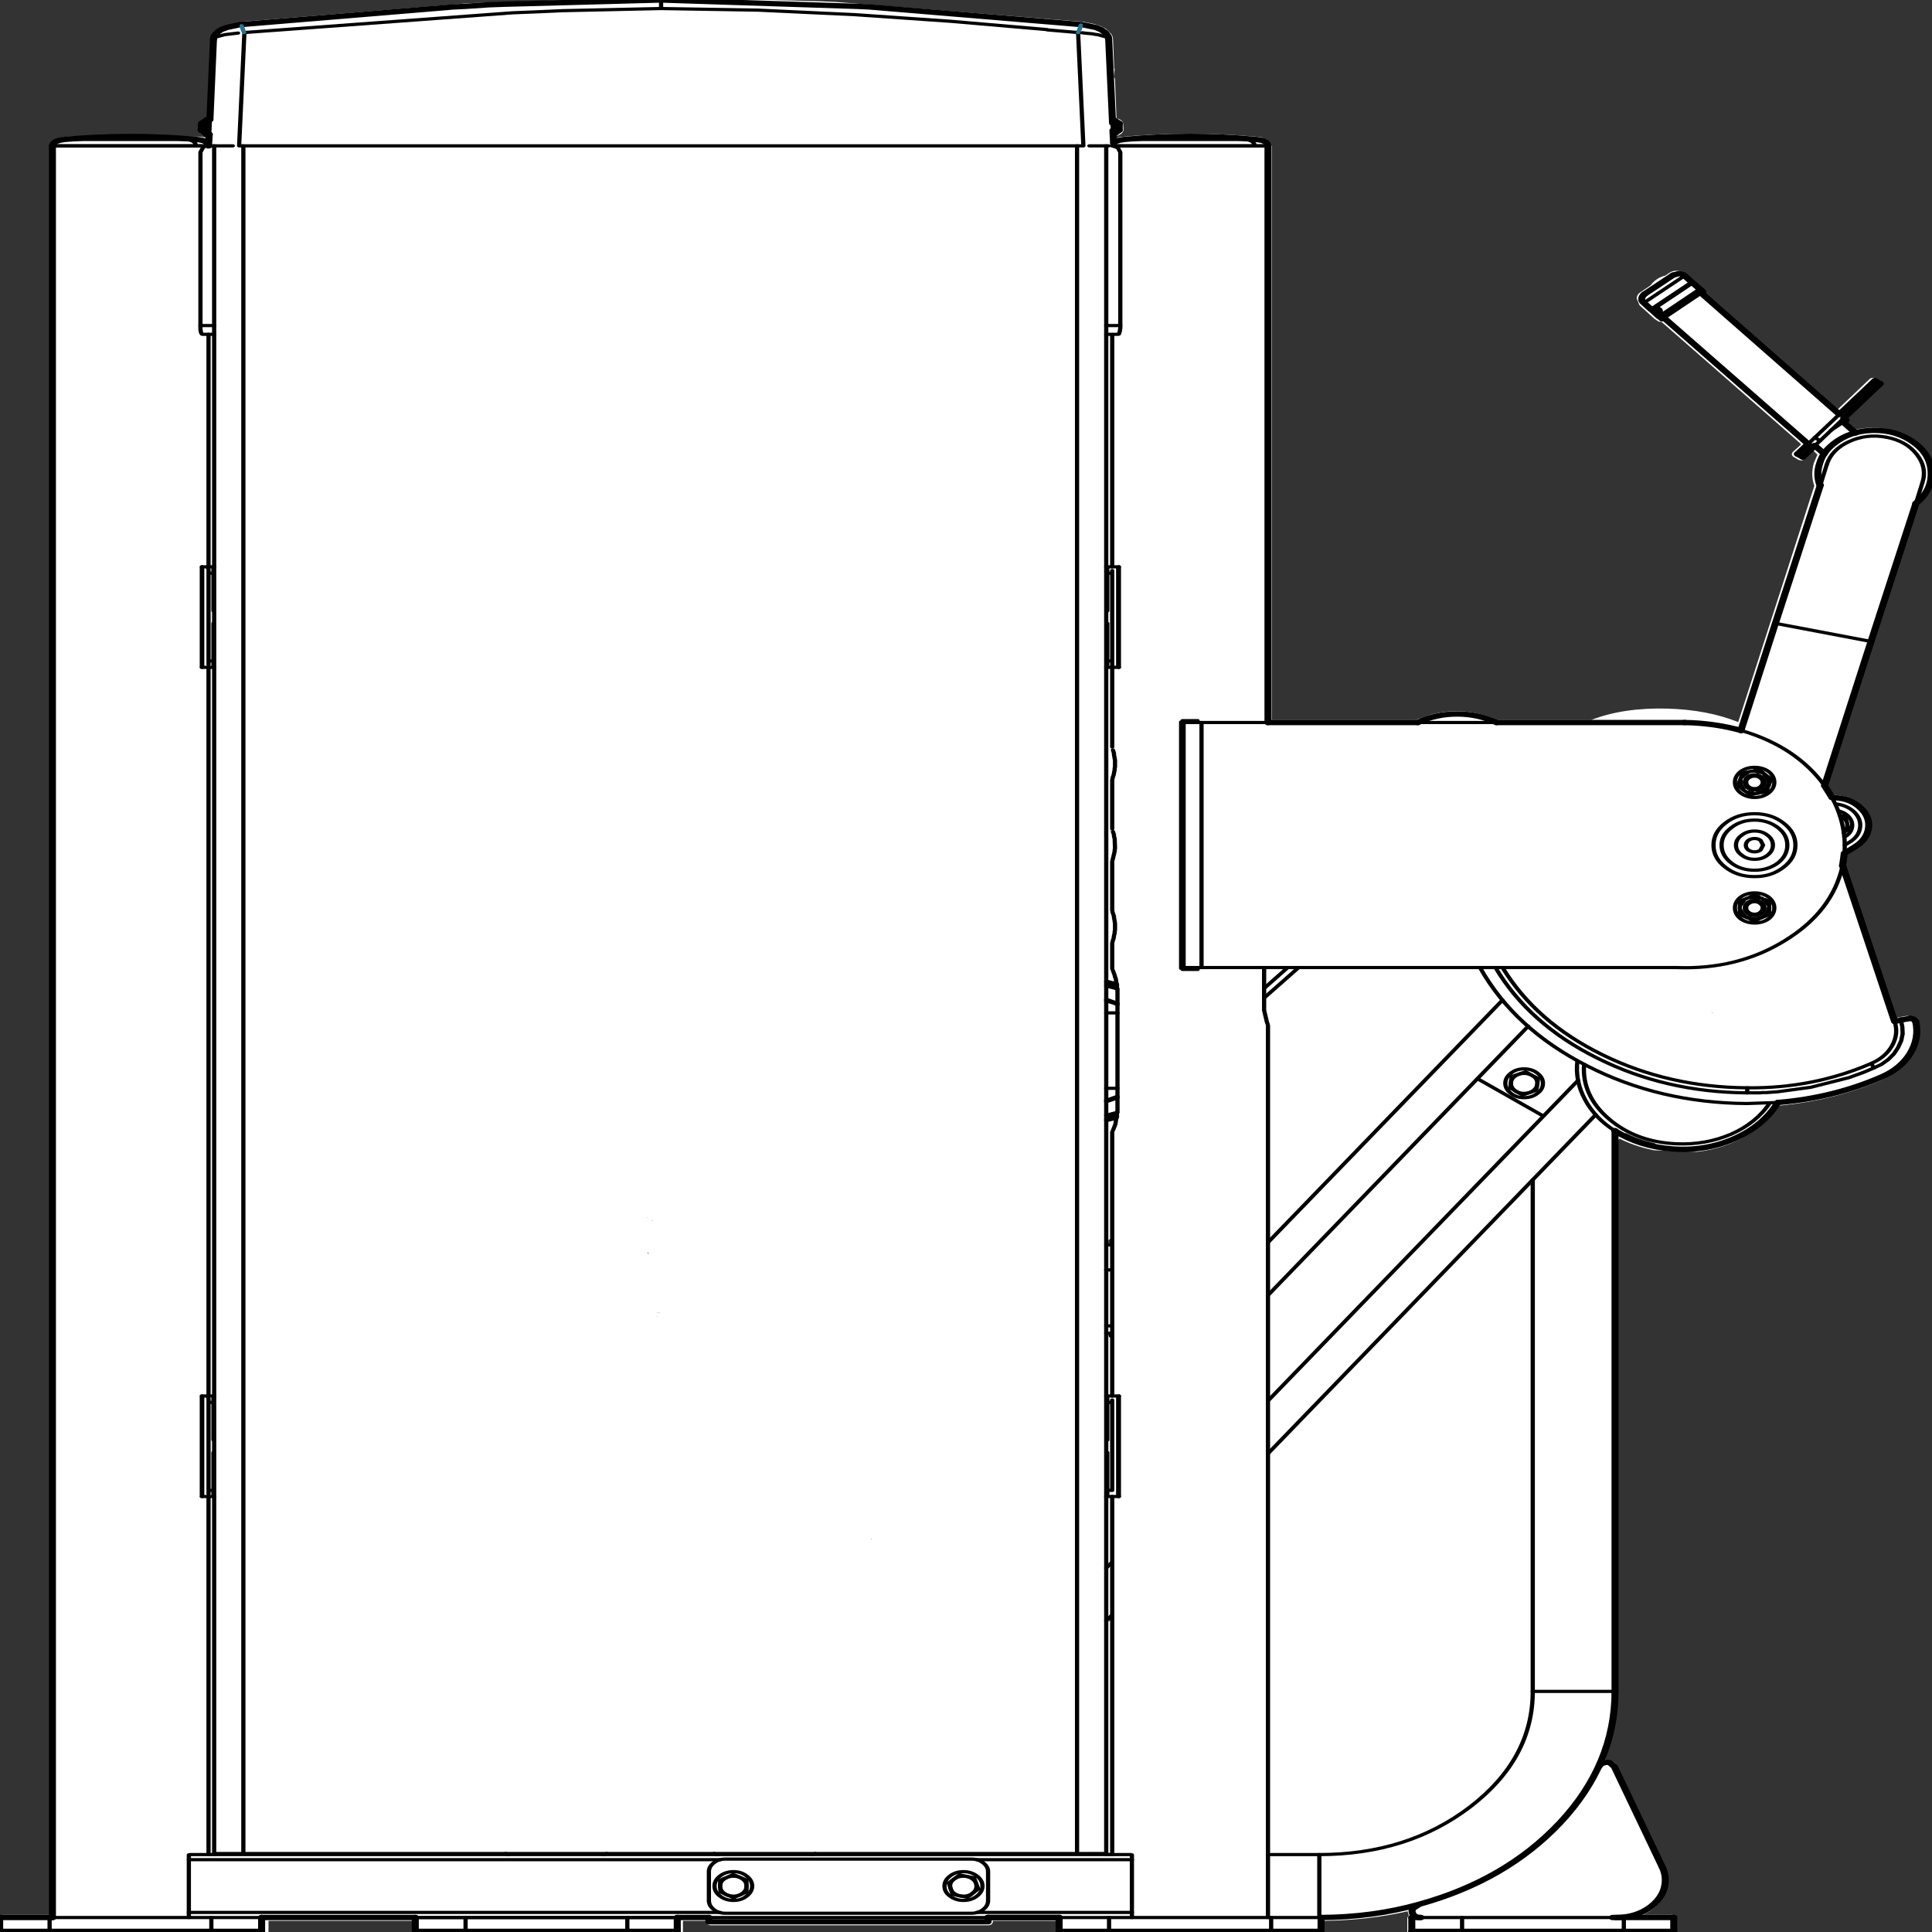 <svg xmlns:xlink="http://www.w3.org/1999/xlink" xmlns="http://www.w3.org/2000/svg" preserveAspectRatio="none" viewBox="0 0 100 100"><rect x="0" y="0" width="100" height="100" fill="#333333" stroke="none"/><defs><g id="sprite0"><use height="323.5" width="247.75" xlink:href="#shape0"/></g><g id="shape0"><path d="M240.15 23.65l.3.2.05.05.2.25.15.2.1.35v295.5h6.3q.2 0 .35.15l.15.35v2.3l-.15.35-.35.15h-33.5l-.35-.15-.15-.35v-1.8H194.6v1.8l-.15.35-.35.15h-33.45l-.35-.15-.15-.35v-1.8h-3v.25l-.15.35-.35.15h-35.7l-.35-.15-.15-.35v-.25h-8.05v1.8l-.15.35-.35.15H78.45l-.35-.15-.15-.35v-1.8q-5.6-.1-10.65-1.6v-.1V319.65l-.15.65.05.05.15.35v2.3l-.15.35-.35.15H33.4l-.35-.15-.15-.35v-2.3l.15-.35.35-.15h3.75q-1.7-1.05-2.55-2.9-1.2-2.6-.2-5.2l6.1-16.75q.2-.75.95-.95l.55-.1q-1.6-5.35-1.6-11.35V190.9l-.25-.3q-1.9 1.25-4.1 1.85l-.35.1-5.5.25q-3.55-.55-6.35-2.75-2.7-2.05-4.05-4.95-7.1-.85-13.15-4.25-2.6-1.5-3.9-4.15Q1.5 173.95 2 171h.05q.15-.6.45-.8l.85-.1 1.1.25.05.05.3.1-.05-.05.1.05 6.5-25.55v-.05l-.2-1.6-1.25-1.05q-1.8-1.45-1.9-3.7-.05-2.15 1.35-3.65v-.05q1.4-1.55 3.5-1.65l.8-1.55L2.1 84.95Q.7 83.4.25 81.4q-.55-2.25.2-4.35 1.05-3 4-4.4 2.7-1.3 5.55-.4l1.05-1.2L11 71l-.15-.3.1-.35.05-.05-4.35-5.35-.1-.35q0-.2.15-.35l.65-.55.25-.15.3.05.2.15 4.2 5.2 17-19.55-.1-.25.15-.35.3-.3 2-2.25q.4-.55 1.05-.55.6-.1 1.15.4l.45.4q1.15.35 1.9 1.65l1.25 1.1q.5.4.5 1.05v.05l-.35 1.1-1.95 2.3-.35.3-.2.15h-.3L17.1 74.4l-.2.3L18 76l.1.35-.15.35-.7.55-.25.1h-.25l-.25-.2-1.15-1.45-.55.7.45 1.35q.45 2-.05 3.85l9.75 39.45q3.9-2.05 9.05-2.25 5.65-.2 9.8 1.9h12.05q1.85-1.15 4.05-1.4 2.25-.25 4.4.5l2 .9h18.4V24.85l.05-.05.05-.1.1-.35.05-.15.25-.3.15-.15.5-.25.2-.1.7-.1q7.75-.9 15.5-.15l1.4.15h-.1l.55.05.25.05.65.3v-.4l-.4-.05v-.05q-.65-.25-.85-.8l-.05-.2.05-1.1.05-.2q.2-.5.8-.65l.2-6.5q0-.25.15-.35l-.1-1.35V12l.05-.05.15-4.9.05-.4.05-.2.2-.4.05-.05.2-.3.25-.25.1-.15.45-.3.05-.05.1-.05.75-.35.15-.05 1.15-.3.05-.05 32-3.35h.05l1.75-.1 20.3-.7 23.5.95 1.65.1 28.6 3.05.1.05 2.15.65h.1l.2.15-.25-.05.1.05q.2 0 .35.15l.45.4.1.05.25.3.25.55v.15l.05.1.05.4.15 4.6.05.15v1.25l.05.15v.2l-.05.3.05.25v.55l.05.1V15.9l.05.15v.15l.15 3.9.05.05h.05q.6.25.9.7l.05.25v1.1l-.05.2q-.25.6-.7.8l-.2.15.05.25.15-.1.2-.1.65-.1h16.85l.5.05.15.05.6.25M219.4 9.35l-.25-.15.3.2-.05-.05M85.75 24.8l-.05.05h1.8l-1.75-.05m19.3-2.85v-.1H104.9l.15.1m116.3.95l.05-.1-.05.05v.05M31.1 50.05h-.05l.5.45-.45-.45M34.5 53l.05.05-.05-.05m1.7 138.15l-.6.2v.15-.05l.05.1.1-.05h.05q2-.55 3.7-1.65l-.15-.2q-1.45.95-3.2 1.5h.05m-8-21.55l.15-.05-.05-.05-.1.1m111.9 72.75v.15V242.35m-34.95-35.2v1.2h.5v-.8l-.5-.4m.2 63.7v.3h.25l-.25-.3m30.65-13.5v.2l.05-.1-.05-.1m19.85 63.6h.3v-.05l-.3.05m-32.9 0h.1-.1m40.6-100.6h.15l-.35-.05.2.05m-.45-.75v.05h.15l.1.05h.2l-.3-.05-.15-.05m1.45-9.75l.05-.05.1-.1-.1-.1-.05.2v.05m-.45-5.6h-.05v.1h.05v-.1m.6-.45l.05-.05.05-.05-.1.05v.05" fill="#fff" fill-rule="evenodd" class="fill"/></g><g id="sprite1" transform="translate(137.8 181.6)"><use height="363.2" transform="translate(-137.8 -181.6)" width="275.65" xlink:href="#shape1"/></g><g id="shape1"><path d="M-107.9-155.9h.4M-107.4-158.7h-.4M-128.05-154.95l-.7.15-.6.25-.3.35-.15.45M-109.35-154.95q-9.3-1.1-18.7 0M-107.6-153.75l-.1-.4-.25-.3-.3-.25-.5-.15-.6-.1" fill="none" stroke="#000" stroke-linecap="round" stroke-linejoin="round" class="line" transform="translate(137.8 181.6)"/><path d="M29.25 106.8v18.85M72.45 348.1l.25.15.25.05M86.25 348.3l.3-.05.25-.15" fill="none" stroke="#000" stroke-linecap="round" stroke-linejoin="round" stroke-width=".6" class="line"/><path d="M130.1-109.15l-.75-.55M-108.65-156.7l.7.65M-107.9-158.55l-.7.6M-43.25-181.1l-22.5.8-2.05.1-3.4.3-1.6.1-30.15 3.3M16.45-176.5l-30.1-3.3-1.6-.1-28-1.2M-103.05-176.5l-1.95.55-.8.4-.45.4-.2.25-.25.35-.15.35-.05.45M20.4-173.75l-.05-.45-.35-.7-.7-.65-.75-.4-2-.55" fill="none" stroke="#000" stroke-linecap="round" stroke-linejoin="round" class="line" transform="translate(137.8 181.6)"/><path d="M214.2 188.05l-33.35 45.45M157.85 304.45l.85-1.1M180.85 273.1l46.6-63.55M158.5 250.55v.5" fill="none" stroke="#000" stroke-linecap="round" stroke-linejoin="round" stroke-width=".6" class="line"/><path d="M122.2-33.75l6.6-27.05M115.2-64.2l-4.9 20.1M121.6-90.15l-6.4 25.95" fill="none" stroke="#000" stroke-linecap="round" stroke-linejoin="round" class="line" transform="translate(137.8 181.6)"/><path d="M260.3 87.65l-.9 3.8M273 94.85l.9-3.8" fill="none" stroke="#000" stroke-linecap="round" stroke-linejoin="round" stroke-width=".6" class="line"/><path d="M128.8-60.8l6.4-25.95" fill="none" stroke="#000" stroke-linecap="round" stroke-linejoin="round" class="line" transform="translate(137.8 181.6)"/><path d="M159.65 281.15V262.3" fill="none" stroke="#000" stroke-linecap="round" stroke-linejoin="round" stroke-width=".6" class="line"/><path d="M126.6-99.9l-1.75-2.05M120.8-97.55l1.35 1.55M99.35-121.5l20.5 23.65M125.25-102.3l-.3-.4M124.3-103.4l-19.65-22.75" fill="none" stroke="#000" stroke-linecap="round" stroke-linejoin="round" class="line" transform="translate(137.8 181.6)"/><path d="M29.25 262.3v18.85" fill="none" stroke="#000" stroke-linecap="round" stroke-linejoin="round" stroke-width=".6" class="line"/><path d="M-129.8-153.75V178.5" fill="none" stroke="#000" stroke-linecap="round" stroke-linejoin="round" class="line" transform="translate(137.8 181.6)"/><path d="M30.2 106.8V63.2M30.2 262.3V125.65M30.2 348.3v-67.15" fill="none" stroke="#000" stroke-linecap="round" stroke-linejoin="round" stroke-width=".6" class="line"/><path d="M97.65-122.95l1 1.2M104.45-126.9l-1-1.15M98.8-121.65l.25.3M104.85-126.45l-.25-.3M96.5-124.3l1 1.2M103.3-128.2l-1-1.2M96.6-125.95q-.35.35-.4.85-.05.45.3.8M102.3-129.4q-.3-.35-.8-.4l-.85.3M21.9-157.95l-.7-.6M21.25-156.05l.65-.65M22.65-154.95l-.75.15-.55.25-.25.25M41.3-154.95q-9.3-1.15-18.65 0M43.05-153.75l-.1-.4-.2-.3-.35-.25-.5-.15-.6-.1M43.05-45.6v-108.15" fill="none" stroke="#000" stroke-linecap="round" stroke-linejoin="round" class="line" transform="translate(137.8 181.6)"/><path d="M180.85 360.1V192.8M158.7 281.15v67.15M158.7 212.8v49.5M158.7 177.35v4.85M158.7 162.05v9.2M158.7 146.75v9.2M158.7 125.65v14.95M158.7 63.2v43.6M159.65 125.65V106.8M102.1 348.1l.25.15.25.05M115.95 348.3l.25-.05.25-.15M183.65 181.95l-3.35 3.9M180.3 187.65l4.9-5.7M159.85 29.05l-.35-.85-.8-.35M159.85 29.05v32.5M30.2 27.85q-.5 0-.8.35l-.35.85M159.85 62.1l-.05.25v.2l-.15.6M29.35 63.2H31M157.85 63.2h1.7M29.25 63.15l-.05-.1-.1-.3v-.2l-.05-.2v-.25M29.05 62.1V29.05M159.85 61.55v.55M7.6 360.1v2.6M30.6 360.1v2.6" fill="none" stroke="#000" stroke-linecap="round" stroke-linejoin="round" stroke-width=".6" class="line"/><path d="M-100.05 178.5v2.6M-137.3 178.5v2.6" fill="none" stroke="#000" stroke-linecap="round" stroke-linejoin="round" class="line" transform="translate(137.8 181.6)"/><path d="M151.2 360.1h37.2" fill="none" stroke="#000" stroke-linecap="round" stroke-linejoin="round" stroke-width=".6" class="line"/><path d="M3.2 178.5h10.2" fill="none" stroke="#000" stroke-linecap="round" stroke-linejoin="round" class="line" transform="translate(137.8 181.6)"/><path d="M101.35 360.1H141" fill="none" stroke="#000" stroke-linecap="round" stroke-linejoin="round" stroke-width=".6" class="line"/><path d="M-40.95 178.5h4.5" fill="none" stroke="#000" stroke-linecap="round" stroke-linejoin="round" class="line" transform="translate(137.8 181.6)"/><path d="M59.6 360.1h37.25" fill="none" stroke="#000" stroke-linecap="round" stroke-linejoin="round" stroke-width=".6" class="line"/><path d="M-100.05 178.5h21.85" fill="none" stroke="#000" stroke-linecap="round" stroke-linejoin="round" class="line" transform="translate(137.8 181.6)"/><path d="M8.05 360.1h29.7" fill="none" stroke="#000" stroke-linecap="round" stroke-linejoin="round" stroke-width=".6" class="line"/><path d="M-137.3 178.5h7.55M-137.3 181.1h37.25" fill="none" stroke="#000" stroke-linecap="round" stroke-linejoin="round" class="line" transform="translate(137.8 181.6)"/><path d="M30 23.05l-.1 2.45M31 348.3V27.85M157.85 348.3V27.85" fill="none" stroke="#000" stroke-linecap="round" stroke-linejoin="round" stroke-width=".6" class="line"/><path d="M126.6-22.35q1.65-1.4 1.85-3.5.2-2.15-1.2-3.8-1.4-1.75-3.7-1.85M123.55-31.5l-.3-.05M126.6-22.35l-1.6 1.3" fill="none" stroke="#000" stroke-linecap="round" stroke-linejoin="round" class="line" transform="translate(137.8 181.6)"/><path d="M262.8 157.5q.95-.7 1.1-1.85.15-1.15-.55-2.1-.45-.65-1.4-1M27 26.65q1.3.15 1.45 1.2M28.45 27.85H8.05M30.2 27.85h-1.75M251.95 170.15l-.05-.15-.15-.2-.15-.25-.05-.1-.2-.2-.1-.05M252.05 170.8l-.1.5-.2.5-.3.4-.45.35M251 172.55l-.45.15-.55.1M250 172.8l-.5-.1-.5-.2M248.1 171.25l.1.3.25.45.1.1.05.1.1.1M248.45 169.55l-.15.2-.15.35M250.45 168.8h-.15l-.25-.05-.25.05h-.15l-.15.05" fill="none" stroke="#000" stroke-linecap="round" stroke-linejoin="round" stroke-width=".6" class="line"/><path d="M251.1 168.95l-1.6-.2q-.85.2-1.3.95-.4.75-.2 1.6.2.85.95 1.3M251.05 172.6q.8-.4 1-1.25.25-.85-.2-1.6l-.75-.8M250 172.9l-.5-.1-.55-.2M251.05 172.6l-.5.25-.55.05M247.95 171.3q.05.55.55 1.05M252.15 170.25l-.6-1.05M251.55 172.35l.6-1M250.65 168.65h-1.2M248.5 169.2l-.55 1M249.45 172.9q.55.15 1.15 0M251.55 172.35l.6-.35M252.15 171.35v.65M247.9 172l.6.35M247.9 172l.05-.7M252.15 170.25v-.7M252.15 169.55l-.6-.35M250.65 168.65l-.6-.3M250.05 168.35l-.6.3M247.95 169.55v.65M248.5 169.2l-.55.35M250.6 172.9l-.6.3M250 173.2l-.55-.3M135.75 354.7l.25 1.05M136 355.75l1.05.3M139.05 352.65l-1.05-.25M139.35 353.7l-.3-1.05M138.85 355.55l.8-.8M139.65 354.75l-.3-1.05M135.45 353.65l.3 1.05M136.2 352.9l-.75.75M137.05 356.05l1.05.25M138.1 356.3l.4-.35.35-.4M137 352.1l-.8.8M138 352.4l-1-.3M27.4 360.1v-11.75M161.5 359.15v.95M161.5 349.25v9.9M27.55 348.3h133.8M161.5 348.35v.9M157.85 204.6h1.6M159.45 190.45h-1.6M30.2 125.15v-.7M29.3 106.8v18.85M30.2 108v-.7l-.05-.15V107M30.2 124.45V108M30.9 117.4v7.05M30.2 124.45h.7M30.9 108h-.7M30.9 108v7.05M30.9 124.45v1.2M30.9 106.8v1.2M29.25 106.8H31M29.25 125.65H31M210.65 202.8l9.35 7M158.7 250.55h-.85M259.35 83.15l-.75-.6" fill="none" stroke="#000" stroke-linecap="round" stroke-linejoin="round" stroke-width=".6" class="line"/><path d="M119.1-95.4l-.75-.55M124.95-102.7l5.15-6.45" fill="none" stroke="#000" stroke-linecap="round" stroke-linejoin="round" class="line" transform="translate(137.8 181.6)"/><path d="M258.65 84.05l4.1-5.15" fill="none" stroke="#000" stroke-linecap="round" stroke-linejoin="round" stroke-width=".6" class="line"/><path d="M119.1-95.4l1.75-2.15M124.3-103.4l5.05-6.3" fill="none" stroke="#000" stroke-linecap="round" stroke-linejoin="round" class="line" transform="translate(137.8 181.6)"/><path d="M257.7 83.7l4.4-5.5" fill="none" stroke="#000" stroke-linecap="round" stroke-linejoin="round" stroke-width=".6" class="line"/><path d="M118.35-95.95l1.55-1.95" fill="none" stroke="#000" stroke-linecap="round" stroke-linejoin="round" class="line" transform="translate(137.8 181.6)"/><path d="M157.85 348.3h.85M180.85 348.3h7.3M188.15 348.3v11.8" fill="none" stroke="#000" stroke-linecap="round" stroke-linejoin="round" stroke-width=".6" class="line"/><path d="M13.35 178.5H3.25M92.4 30.95V136.1" fill="none" stroke="#000" stroke-linecap="round" stroke-linejoin="round" class="line" transform="translate(137.8 181.6)"/><path d="M230.2 317.7h-11.7M218.5 317.7v-95.95" fill="none" stroke="#000" stroke-linecap="round" stroke-linejoin="round" stroke-width=".6" class="line"/><path d="M64.6 176q12.3-4.5 20-15.3 7.8-11 7.8-24.6M50.6 178.5q7.4-.05 14-2.5" fill="none" stroke="#000" stroke-linecap="round" stroke-linejoin="round" class="line" transform="translate(137.8 181.6)"/><path d="M188.15 360.1h.25M188.15 348.3q12.55 0 21.45-8.95 8.9-9 8.9-21.65M251.2 170.75q0-.5-.35-.8-.3-.35-.8-.35t-.85.35q-.35.3-.35.8t.35.85q.35.35.85.35t.8-.35q.35-.35.35-.85z" fill="none" stroke="#000" stroke-linecap="round" stroke-linejoin="round" stroke-width=".6" class="line"/><path d="M251.45 170.75q0-.55-.4-1-.45-.4-1-.4-.6 0-1 .4-.4.45-.4 1 0 .6.4 1.05.4.4 1 .4.55 0 1-.4.4-.45.4-1.05z" fill="none" stroke="#000" stroke-linecap="round" stroke-linejoin="round" stroke-width=".6" class="line"/><path d="M-108.65-156.7l.05-1.25" fill="none" stroke="#000" stroke-linecap="round" stroke-linejoin="round" class="line" transform="translate(137.8 181.6)"/><path d="M29.9 23.05l-.05 2.5M149.45 6.05L135.8 4.5l-13.7-1.25-13.75-.85-13.8-.3M153.85 6.6l-4.4-.5M153.85 6.6l.75 21.25M154.6 27.85H94.55M94.55 27.85h-60M34.55 27.85L35.3 6.6M35.3 6.6l38.15-3.7 3.75-.2 3.4-.2 13.95-.4M33.65 27.85H30.3M158.2 27.85h-2.75M94.55 2.1V1" fill="none" stroke="#000" stroke-linecap="round" stroke-linejoin="round" stroke-width=".6" class="line"/><path d="M34.9 5.35l.05.25.1.25.2.75M154.25 5.2l-.05.15-.1.5-.25.75" fill="none" stroke="#277392" stroke-linecap="round" stroke-linejoin="round" stroke-width=".6" class="line"/><path d="M-107.4-158.7l.5-15.05" fill="none" stroke="#000" stroke-linecap="round" stroke-linejoin="round" class="line" transform="translate(137.8 181.6)"/><path d="M30.3 25.7l.1-2.8" fill="none" stroke="#000" stroke-linecap="round" stroke-linejoin="round" stroke-width=".6" class="line"/><path d="M-107.6-153.75l.1-2.15" fill="none" stroke="#000" stroke-linecap="round" stroke-linejoin="round" class="line" transform="translate(137.8 181.6)"/><path d="M34.4 6.7l-1.9.3-1.15.4-.1.1-.15.1-.1.05-.05.05M158.15 7.65l-.1-.05-.3-.2-1.1-.4-.35-.05-.35-.1-1.2-.15-.2-.05h-.15" fill="none" stroke="#000" stroke-linecap="round" stroke-linejoin="round" stroke-width=".6" class="line"/><path d="M20.95-158l-.55-15.75" fill="none" stroke="#000" stroke-linecap="round" stroke-linejoin="round" class="line" transform="translate(137.8 181.6)"/><path d="M158.8 24.95l-.05-1.35" fill="none" stroke="#000" stroke-linecap="round" stroke-linejoin="round" stroke-width=".6" class="line"/><path d="M21.1-154.3l-.1-2.35" fill="none" stroke="#000" stroke-linecap="round" stroke-linejoin="round" class="line" transform="translate(137.8 181.6)"/><path d="M158.9 27.85v-.55" fill="none" stroke="#000" stroke-linecap="round" stroke-linejoin="round" stroke-width=".6" class="line"/><path d="M35.25 6.6l-.3-1-.05-.25M154.2 5.35l-.1.5-.25.75" fill="none" stroke="#277392" stroke-linecap="round" stroke-linejoin="round" stroke-width=".6" class="line"/><path d="M89.75 360.1v2.6" fill="none" stroke="#000" stroke-linecap="round" stroke-linejoin="round" stroke-width=".6" class="line"/><path d="M-78.2 178.5v2.6M-78.2 181.1h37.25" fill="none" stroke="#000" stroke-linecap="round" stroke-linejoin="round" class="line" transform="translate(137.8 181.6)"/><path d="M59.6 360.1h37.25" fill="none" stroke="#000" stroke-linecap="round" stroke-linejoin="round" stroke-width=".6" class="line"/><path d="M-40.95 178.5v2.6M92.55 178.5q2.9 0 4.95-2.05 2.05-2.1 2.05-5 0-1.25-.45-2.45M64.35 176.2l-.7.6q-.2.45-.05.9.3.8 1.1.8" fill="none" stroke="#000" stroke-linecap="round" stroke-linejoin="round" class="line" transform="translate(137.8 181.6)"/><path d="M202.15 357.8q9.05-3.2 15.8-10.05 6.8-6.85 9.95-15.95" fill="none" stroke="#000" stroke-linecap="round" stroke-linejoin="round" stroke-width=".6" class="line"/><path d="M92.3 150.2l-.6-.7q-.4-.2-.9 0-.45.15-.7.7M92.3 150.2l6.8 18.8" fill="none" stroke="#000" stroke-linecap="round" stroke-linejoin="round" class="line" transform="translate(137.8 181.6)"/><path d="M181.3 360.1v2.6" fill="none" stroke="#000" stroke-linecap="round" stroke-linejoin="round" stroke-width=".6" class="line"/><path d="M50.6 178.5v2.6" fill="none" stroke="#000" stroke-linecap="round" stroke-linejoin="round" class="line" transform="translate(137.8 181.6)"/><path d="M158.25 362.7v-2.6" fill="none" stroke="#000" stroke-linecap="round" stroke-linejoin="round" stroke-width=".6" class="line"/><path d="M13.35 178.5v2.6M13.35 181.1H50.6" fill="none" stroke="#000" stroke-linecap="round" stroke-linejoin="round" class="line" transform="translate(137.8 181.6)"/><path d="M247.25 147.2q0 1.15.8 2 .85.85 2 .85t2-.85q.8-.85.8-2t-.8-2q-.85-.8-2-.8t-2 .8q-.8.85-.8 2zM254.7 159q0-1.95-1.35-3.3-1.4-1.4-3.3-1.4-1.95 0-3.3 1.4-1.4 1.35-1.4 3.3 0 1.95 1.4 3.35 1.35 1.35 3.3 1.35 1.9 0 3.3-1.35 1.35-1.4 1.35-3.35z" fill="none" stroke="#000" stroke-linecap="round" stroke-linejoin="round" stroke-width=".6" class="line"/><path d="M252.65 159q0-1.1-.75-1.85-.75-.8-1.85-.8t-1.85.8q-.8.75-.8 1.85t.8 1.85q.75.8 1.85.8t1.85-.8q.75-.75.75-1.85z" fill="none" stroke="#000" stroke-linecap="round" stroke-linejoin="round" stroke-width=".6" class="line"/><path d="M251.25 159l-.35-.9q-.35-.35-.85-.35t-.9.35q-.35.4-.35.9 0 .55.35.9.4.35.9.35t.85-.35l.35-.9z" fill="none" stroke="#000" stroke-linecap="round" stroke-linejoin="round" stroke-width=".6" class="line"/><path d="M255.85 159q0-2.45-1.7-4.15-1.7-1.75-4.1-1.75-2.45 0-4.15 1.75-1.7 1.7-1.7 4.15t1.7 4.15q1.7 1.75 4.15 1.75 2.4 0 4.1-1.75 1.7-1.7 1.7-4.15zM268.8 82.5q-2.8-.7-5.3.8t-3.2 4.35" fill="none" stroke="#000" stroke-linecap="round" stroke-linejoin="round" stroke-width=".6" class="line"/><path d="M273.9 91.05q.7-2.85-.8-5.35-1.5-2.5-4.3-3.2" fill="none" stroke="#000" stroke-linecap="round" stroke-linejoin="round" stroke-width=".6" class="line"/><path d="M92.35 30.95q3.6 2.95 8.1 3.4 4.75.5 8.9-1.9t6.2-6.8" fill="none" stroke="#000" stroke-linecap="round" stroke-linejoin="round" class="line" transform="translate(137.8 181.6)"/><path d="M224.85 199.45q-.35 3.8 1.1 7.3 1.4 3.45 4.2 5.8M140.25 354.2q0-1.1-.8-1.9-.8-.8-1.9-.8-1.1 0-1.9.8-.8.8-.8 1.9 0 1.15.8 1.9.8.8 1.9.8 1.1 0 1.9-.8.8-.8.8-1.9zM219.95 203.65q0-1.1-.8-1.9-.75-.8-1.9-.8-1.1 0-1.85.8-.8.8-.8 1.9 0 1.1.8 1.9.75.8 1.85.8 1.15 0 1.9-.8.8-.75.8-1.9zM158 263.5v-1.2M158.7 263.05v.45M158.7 263.5h-.7M158.7 263.5V280M158 280h.7M158 280v-7.1M158 270.55v-7.05M159.55 281.15V262.3M158 281.15V280M157.85 262.3h1.8M157.85 281.15h1.8M262.65 79.65l-1.75 1.55" fill="none" stroke="#000" stroke-linecap="round" stroke-linejoin="round" stroke-width=".6" class="line"/><path d="M125.25-102.3l-.4.35" fill="none" stroke="#000" stroke-linecap="round" stroke-linejoin="round" class="line" transform="translate(137.8 181.6)"/><path d="M102.95 354.25l.05 1.05M103 355.3l.9.55M103.9 352.6l-.5.25-.45.3M102.95 353.15v1.1M106.7 355.3v-1.1M105.8 355.85l.9-.55M104.8 352.05l-.9.55M105.75 352.55l-.95-.5M103.9 355.85l.5.25.45.3M104.85 356.4l.45-.3.5-.25M106.7 353.1l-.95-.55M106.7 354.2v-1.1M30.9 272.9v7.1M30.2 280h.7M30.2 280v-16.5M30.9 263.5h-.7M30.9 263.5v7.05M30.2 280.65v-.45M29.3 262.3v18.85M30.2 263.5v-.65l-.05-.2v-.15l-.05-.1M30.9 280v1.15M30.9 262.3v1.2M29.25 262.3H31M29.25 281.15H31" fill="none" stroke="#000" stroke-linecap="round" stroke-linejoin="round" stroke-width=".6" class="line"/><path d="M130.25 20.9q2.75-1.55 4.1-4.4 1.35-2.9.8-6.05M115.6 25.65q7.8-.85 14.65-4.75" fill="none" stroke="#000" stroke-linecap="round" stroke-linejoin="round" class="line" transform="translate(137.8 181.6)"/><path d="M248.95 207.45l4.45-.2M211 181.95q4.9 11.5 15.25 18.45 10.3 6.95 22.7 7.05M249 205.45h1.85l.3-.05h.55l1.6-.15 4.75-.85 5.4-1.8 2.1-1 1.5-.85M267.05 200.75l1.05-.65.95-.9.8-1.05.6-1.2.45-1.3.2-1.3-.05-1.3-.2-1.25" fill="none" stroke="#000" stroke-linecap="round" stroke-linejoin="round" stroke-width=".6" class="line"/><path d="M135.15 10.45l-.3-.4q-.25-.2-.5-.15" fill="none" stroke="#000" stroke-linecap="round" stroke-linejoin="round" class="line" transform="translate(137.8 181.6)"/><path d="M249 204.5v.95M249 204.5q9.35.15 17.6-4.55M266.6 199.95l.45.8M266.6 199.95q2.05-1.15 3-3.35.95-2.25.35-4.55" fill="none" stroke="#000" stroke-linecap="round" stroke-linejoin="round" stroke-width=".6" class="line"/><path d="M133.05 10.2l-.65.2" fill="none" stroke="#000" stroke-linecap="round" stroke-linejoin="round" class="line" transform="translate(137.8 181.6)"/><path d="M214.2 181.95q4.75 10.25 14.2 16.35 9.4 6.1 20.6 6.2" fill="none" stroke="#000" stroke-linecap="round" stroke-linejoin="round" stroke-width=".6" class="line"/><path d="M134.3 9.9l-1.25.3" fill="none" stroke="#000" stroke-linecap="round" stroke-linejoin="round" class="line" transform="translate(137.8 181.6)"/><path d="M8 27.85h22.2M141.05 351.5q0-.95-.7-1.65-.65-.7-1.65-.7M141.05 351.5v5.4M138.7 359.3q.95 0 1.65-.7t.7-1.7M103.65 349.15q-.95 0-1.6.7-.7.7-.7 1.65M138.7 359.3h-35.05M101.35 356.9q0 1 .7 1.7.65.7 1.6.7M138.7 349.15h-35.05M101.35 356.9v-5.4M262.75 156.6q.6-.75.45-1.75M263.4 156.05l-.2-1.2M262.7 156.65l.7-.6M263.2 154.85q-.25-.95-1-1.4M262.95 153.65l-.55-.2-.25-.05M263.2 154.85l-.25-1.2" fill="none" stroke="#000" stroke-linecap="round" stroke-linejoin="round" stroke-width=".6" class="line"/><path d="M121.5-94.2q-.55 2.1.05 4.15M135.15-86.65q2.3-2.45 2.2-5.8-.05-3.4-2.5-5.7-2.4-2.3-5.75-2.25-3.35.1-5.65 2.55-1.5 1.55-1.95 3.65" fill="none" stroke="#000" stroke-linecap="round" stroke-linejoin="round" class="line" transform="translate(137.8 181.6)"/><path d="M235.5 58.45l5.55-4.9M235.3 58.5l5.8-5.1M236 58.6l.05.05.05.1.05.05.1.05.05.1.05.05h.1l.1.05.1-.05.05-.05v-.25l-.1-.2-.15-.15-.1-.05-.05-.05h-.15l-.1.05-.05.05v.25zM236.45 59.85l5.8-5.15M235.45 58.65l5.8-5.1M242.4 54.85l-5.8 5.1M236.65 59.8l5.55-4.9" fill="none" stroke="#000" stroke-linecap="round" stroke-linejoin="round" stroke-width=".6" class="line"/><path d="M96.6-125.95l4.05-3.55M99.4-121.5l-.2.15" fill="none" stroke="#000" stroke-linecap="round" stroke-linejoin="round" class="line" transform="translate(137.8 181.6)"/><path d="M242.45 55.45l-5.25 4.65" fill="none" stroke="#000" stroke-linecap="round" stroke-linejoin="round" stroke-width=".6" class="line"/><path d="M104.85-126.3l-.2.15M21.9-157.95v1.25" fill="none" stroke="#000" stroke-linecap="round" stroke-linejoin="round" class="line" transform="translate(137.8 181.6)"/><path d="M159 23.05l.05 2.5" fill="none" stroke="#000" stroke-linecap="round" stroke-linejoin="round" stroke-width=".6" class="line"/><path d="M21.1-158v-.55" fill="none" stroke="#000" stroke-linecap="round" stroke-linejoin="round" class="line" transform="translate(137.8 181.6)"/><path d="M158.95 25l-.05-1.4" fill="none" stroke="#000" stroke-linecap="round" stroke-linejoin="round" stroke-width=".6" class="line"/><path d="M21.15-156.05v-.55" fill="none" stroke="#000" stroke-linecap="round" stroke-linejoin="round" class="line" transform="translate(137.8 181.6)"/><path d="M231.45 360.1v2.6" fill="none" stroke="#000" stroke-linecap="round" stroke-linejoin="round" stroke-width=".6" class="line"/><path d="M100.75 181.1v-2.6M63.5 178.5v2.6" fill="none" stroke="#000" stroke-linecap="round" stroke-linejoin="round" class="line" transform="translate(137.8 181.6)"/><path d="M208.45 360.1v2.6" fill="none" stroke="#000" stroke-linecap="round" stroke-linejoin="round" stroke-width=".6" class="line"/><path d="M63.5 181.1h37.25M92.05 178.5h8.7" fill="none" stroke="#000" stroke-linecap="round" stroke-linejoin="round" class="line" transform="translate(137.8 181.6)"/><path d="M202.6 360.1h27.25" fill="none" stroke="#000" stroke-linecap="round" stroke-linejoin="round" stroke-width=".6" class="line"/><path d="M63.5 178.5h1.3M75.55-45.6q-2.6-1.6-5.6-1.6-3.05 0-5.6 1.6" fill="none" stroke="#000" stroke-linecap="round" stroke-linejoin="round" class="line" transform="translate(137.8 181.6)"/><path d="M177.55 26.65q1.3.15 1.45 1.2M179 27.85h-20.15M180.7 27.85H179M31 348.1h126.85M252.85 170.75q0-1.15-.8-2-.85-.8-2-.8t-2 .8q-.8.85-.8 2 0 1.2.8 2.05.85.8 2 .8t2-.8q.8-.85.8-2.05zM157.85 206.95q.8-.2 1.6-.7M159.45 188.8q-.7-.45-1.6-.75M263.65 158.35q1.25-1.05 1.4-2.7.15-1.65-.9-2.95-1-1.2-2.6-1.45M262.85 159l.8-.65M250.85 145.35l-.25-.05-.25-.1M251.45 145.8l.35.45.15.5.1.5-.1.5M251.95 147.75l-.2.5-.35.4M251.4 148.65l-.4.35-.5.15M249.25 149.05l.25.1.25.05M248.05 146.85v.6l.05.25.15.35.05.15.05.1.1.1M248.95 145.5l-.1.1-.2.15-.2.2-.05.1-.1.15" fill="none" stroke="#000" stroke-linecap="round" stroke-linejoin="round" stroke-width=".6" class="line"/><path d="M251.55 145.75q-.6-.65-1.45-.65-.9-.05-1.5.6-.65.6-.65 1.5-.05.85.55 1.5.85.85 2.05.55M252.05 147.8q.35-1.15-.5-2.05" fill="none" stroke="#000" stroke-linecap="round" stroke-linejoin="round" stroke-width=".6" class="line"/><path d="M251.5 148.75l-.45.3-.5.2M252.05 147.8l-.2.5-.35.45M252.2 147.3l.2-.65M251.95 146.15l.45.5M249.35 149.55l.65-.15M249.35 149.55l-.45-.5M251.2 145.35l-.5-.5M250.7 144.85l-.65.15M249 145.3l-.65.15M248.35 145.45l-.2.65M247.7 147.8l.45.5M247.85 147.15l-.15.65M251.9 148.35l-.2.65M251.7 149l-.65.15M107.5 354.2q0-1.1-.8-1.9-.75-.8-1.85-.8t-1.9.8q-.8.8-.8 1.9 0 1.15.8 1.9.8.8 1.9.8 1.1 0 1.85-.8.8-.8.8-1.9zM180.3 181.95v7.3M180.3 189.25v.7l.4 2.25.1.35M158.75 146.5l.05-.3.1-.35.15-1v-.3l.05-.25v-1.2l-.15-1.1v-.25l-.15-.6M158.75 161.8l.3-1.65v-.25l.05-.3-.05-1.8-.1-.5v-.25l-.15-.6M158.75 177.15l.05-.3.1-.35.05-.5.1-.5v-.3l.05-.3v-1.2l-.1-.85-.05-.25v-.25l-.15-.6-.05-.15v-.1M158.8 212.5l.35-1.15.3-2.6M159.45 208.75v-22.5M159.45 186.25l-.25-2.25-.1-.3-.05-.3-.25-.9M168.5 135.9v46.2M168.7 182.3h2.15M158.7 27.85h22.15M170.85 135.65h-2.15M158 108v-1.2M158.7 107.5v.5M158.7 108h-.7M158.7 108v16.45M158 124.45h.7M158 124.45v-7.05M158 115.05V108M159.55 125.65V106.8M158.7 124.45v.85l.05.15M158 125.65v-1.2M157.85 106.8h1.8M157.85 125.65h1.8" fill="none" stroke="#000" stroke-linecap="round" stroke-linejoin="round" stroke-width=".6" class="line"/><path d="M3.25 179.3h-39.7M-36.45 179.3v-.8M3.25 178.5v.8" fill="none" stroke="#000" stroke-linecap="round" stroke-linejoin="round" class="line" transform="translate(137.8 181.6)"/><path d="M157.85 249.15h.85M157.85 233.95h.75M171.4 136v45.95" fill="none" stroke="#000" stroke-linecap="round" stroke-linejoin="round" stroke-width=".6" class="line"/><path d="M110.35-44.1q-3.3-1.2-6.9-1.45l-1.15-.05" fill="none" stroke="#000" stroke-linecap="round" stroke-linejoin="round" class="line" transform="translate(137.8 181.6)"/><path d="M260 147.85q-4.05-7.35-11.85-10.35" fill="none" stroke="#000" stroke-linecap="round" stroke-linejoin="round" stroke-width=".6" class="line"/><path d="M123.25-31.55l-1.05-2.2" fill="none" stroke="#000" stroke-linecap="round" stroke-linejoin="round" class="line" transform="translate(137.8 181.6)"/><path d="M262.8 160.55l.05-.4q.2-5.25-1.8-10.1" fill="none" stroke="#000" stroke-linecap="round" stroke-linejoin="round" stroke-width=".6" class="line"/><path d="M124.75-18.7l.25-2.35" fill="none" stroke="#000" stroke-linecap="round" stroke-linejoin="round" class="line" transform="translate(137.8 181.6)"/><path d="M238.9 181.95q8.7.45 15.45-5.05 6.75-5.45 8.2-14M168.85 136v45.95" fill="none" stroke="#000" stroke-linecap="round" stroke-linejoin="round" stroke-width=".6" class="line"/><path d="M75.55-45.6h26.75" fill="none" stroke="#000" stroke-linecap="round" stroke-linejoin="round" class="line" transform="translate(137.8 181.6)"/><path d="M202.15 136h11.2" fill="none" stroke="#000" stroke-linecap="round" stroke-linejoin="round" stroke-width=".6" class="line"/><path d="M43.05-45.6h21.3" fill="none" stroke="#000" stroke-linecap="round" stroke-linejoin="round" class="line" transform="translate(137.8 181.6)"/><path d="M168.85 136h12M168.85 181.95h70.05" fill="none" stroke="#000" stroke-linecap="round" stroke-linejoin="round" stroke-width=".6" class="line"/><path d="M124.75-18.85l7.4 29.3" fill="none" stroke="#000" stroke-linecap="round" stroke-linejoin="round" class="line" transform="translate(137.8 181.6)"/><path d="M217.5 201.5l-1 .45M218.35 202.15l-.85-.65M215.5 202.4l-.1 1.05M216.5 201.95l-1 .45M216.15 205.2l.9.65M217.05 205.85l1-.45M215.3 204.55l.45.3.4.35M215.4 203.45l-.1 1.1M218.05 205.4l.95-.45M219 204.95l.15-1.1M219.25 202.75l-.9-.6M219.15 203.85l.1-1.1M251.45 147.2q0-.55-.4-1-.45-.4-1-.4-.6 0-1 .4-.4.45-.4 1 0 .6.4 1.05.4.4 1 .4.55 0 1-.4.4-.45.4-1.05z" fill="none" stroke="#000" stroke-linecap="round" stroke-linejoin="round" stroke-width=".6" class="line"/><path d="M251.2 147.2q0-.5-.35-.8-.3-.35-.8-.35t-.85.35q-.35.3-.35.8t.35.85q.35.35.85.35t.8-.35q.35-.35.35-.85zM29.05 61.55H31M157.85 61.55h2M9.75 26.65h18.7M27.4 359.15h75.55M139.45 359.15h22.05M27.4 349.25h75.55M139.45 349.25h22.05M157.85 294.55l.85-1.1M180.85 263.2l44.1-60.1M180.85 243.4l37-50.45M66.75 360.1v2.6M253 117.4l13.6 3.4M225.8 200.1q-.35 5.8 3.5 10.2 3.85 4.35 9.6 4.7 4.15.25 7.8-1.8 3.6-2.1 5.5-5.85" fill="none" stroke="#000" stroke-linecap="round" stroke-linejoin="round" stroke-width=".6" class="line"/><path d="M213.2 181.95q4.8 10.65 14.5 17 9.7 6.4 21.3 6.5M242.65 55.15l-5.8 5.1M234.3 57.3l5.8-5.1M158.9 25l-.05-1.4M160.45 26.65h18.65M35.15 27.85V348.1M153.7 27.85V348.1M159.4 185.25l-1.55-.5M159.25 209.3l-1.4.45M157.85 185.3l.9.25.65.3M159.45 185.95l-1.6-.55M157.85 209.65l1.6-.55M157.85 207.1l1.6-.7M157.85 206.85l1.6-.75M159.45 188.9q-.5-.3-1.6-.7M157.85 238.65h.85M106.7 354.2q0-.8-.55-1.3-.55-.55-1.3-.55-.8 0-1.35.55-.55.5-.55 1.3t.55 1.35q.55.55 1.35.55.75 0 1.3-.55t.55-1.35zM139.4 354.2q0-.8-.55-1.3-.55-.55-1.3-.55-.8 0-1.35.55-.55.5-.55 1.3t.55 1.35q.55.55 1.35.55.75 0 1.3-.55t.55-1.35zM219.15 203.65q0-.8-.55-1.3-.55-.55-1.35-.55-.75 0-1.3.55-.55.5-.55 1.3t.55 1.35q.55.55 1.3.55.8 0 1.35-.55t.55-1.35zM157.85 210.65l.85-.25.65-.3M157.85 210.55l1.5-.5M159.35 185l-1.5-.5M159.4 209.8l-1.55.5M157.85 187.9l1.6.75" fill="none" stroke="#000" stroke-linecap="round" stroke-linejoin="round" stroke-width=".6" class="line"/></g></defs><g><use height="323.5" id="fill" transform="matrix(-.404 0 0 .31 100.05 -.15)" width="247.75" xlink:href="#sprite0"/><use height="363.2" id="line" transform="matrix(.364 0 0 .276 -.199 -.138)" width="275.65" xlink:href="#sprite1"/></g></svg>